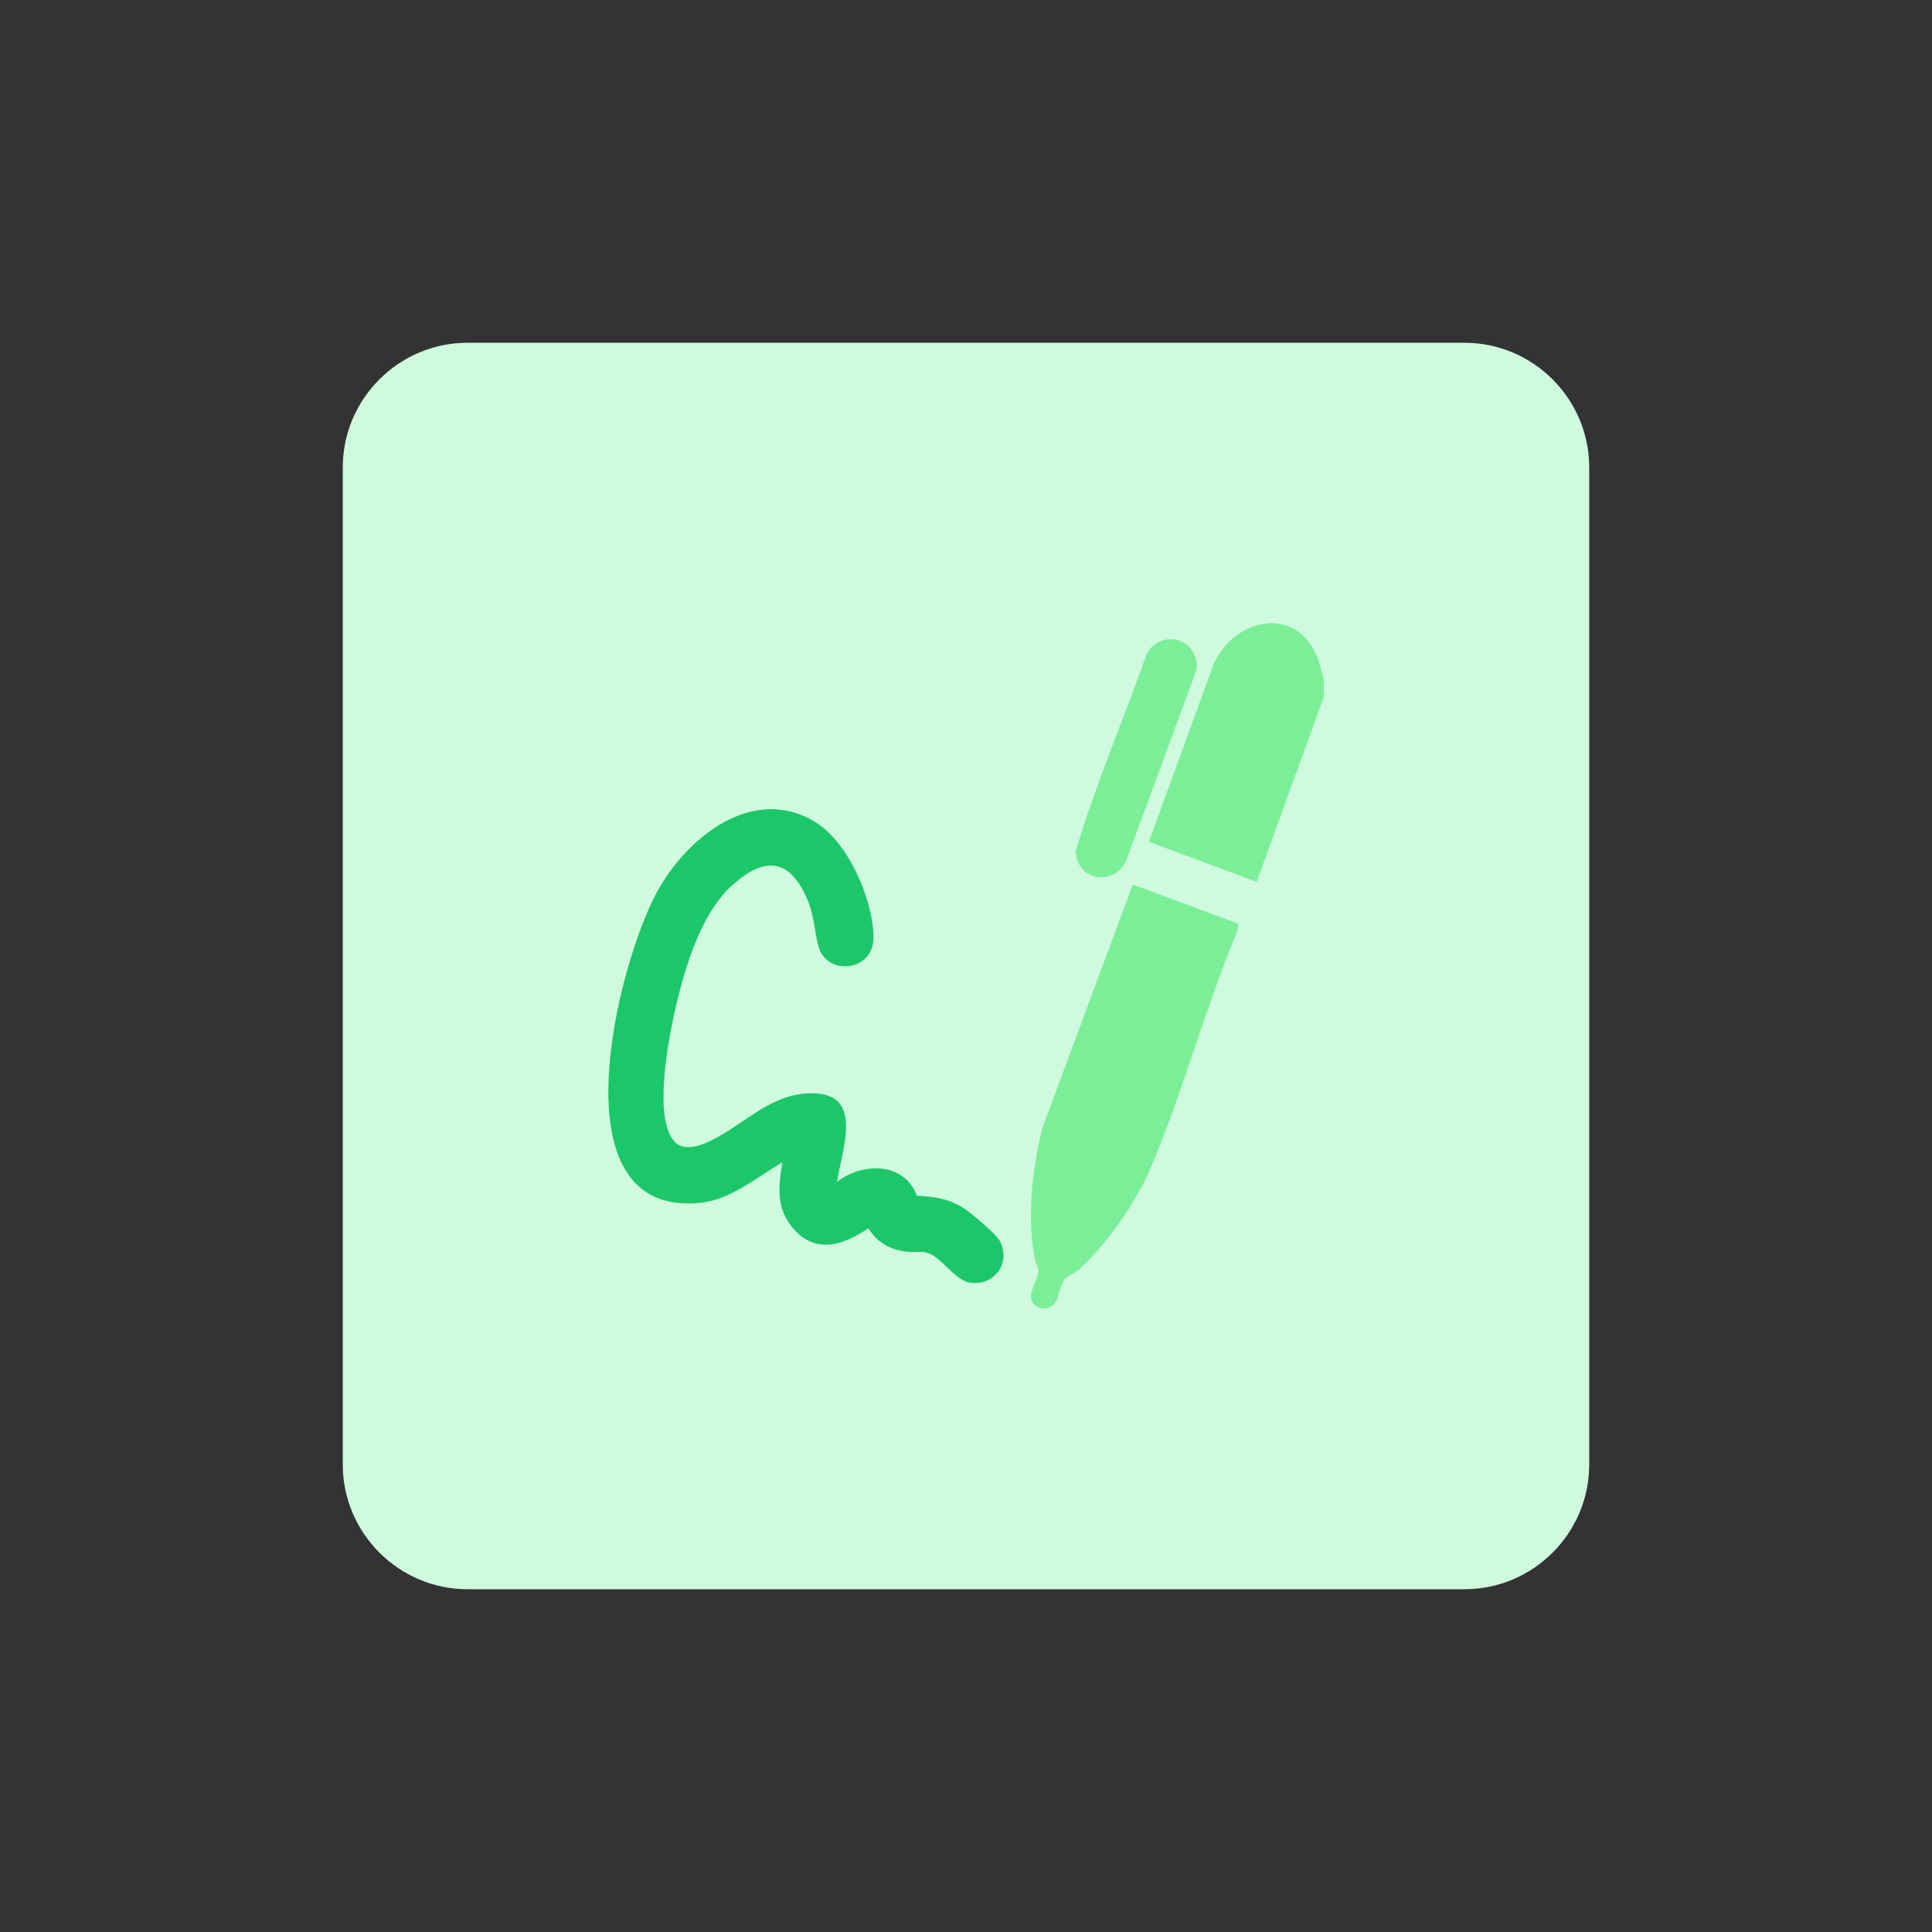 <?xml version="1.0" encoding="UTF-8"?>
<svg id="design" xmlns="http://www.w3.org/2000/svg" viewBox="0 0 155 155">
  <rect x="0" y="0" width="155" height="155" fill="#333333" stroke="none"/>
  <defs>
    <style>
      .cls-1 {
        fill: #7aef97;
      }

      .cls-2 {
        fill: #cffade;
      }

      .cls-3 {
        fill: #1cc769;
      }
    </style>
  </defs>
  <path class="cls-2" d="M37.5,27.5h80c5.5,0,10,4.5,10,10v80c0,5.5-4.5,10-10,10H37.5c-5.5,0-10-4.5-10-10V37.5c0-5.5,4.5-10,10-10Z"/>
  <g>
    <path class="cls-1" d="M106.21,54.55v1.35l-5.39,14.85-8.65-3.22,5.23-14.33c1.73-3.68,6.72-4.71,8.36-.29l.45,1.63Z"/>
    <path class="cls-3" d="M54.15,91.63c.93.9,2.56.08,3.48-.43,2.19-1.23,4.24-3.23,6.87-3.46,4.91-.44,3.17,4.07,2.64,7.08,2.05-1.57,5.39-1.63,6.42,1.11,1.43.07,2.63.25,3.83,1.05.61.41,2.58,2.06,2.86,2.64.85,1.74-.49,3.54-2.38,3.29-1.41-.19-2.36-2.27-3.72-2.45-.45-.06-.94.02-1.42-.04-1.3-.15-2.38-.75-3.06-1.88-1.94,1.31-4.15,2.11-5.95.11-1.47-1.64-1.29-3.35-.95-5.4-2.04,1.18-4.14,3-6.58,3.25-11.86,1.2-6.62-19.22-3.47-24.96,2.37-4.33,7.66-8.64,12.67-5.6,2.66,1.62,4.66,6.21,4.69,9.26.03,2.74-3.74,3.17-4.42.71-.35-1.28-.31-2.38-.88-3.73-1.4-3.3-3.4-3.51-5.99-1.2-2.47,2.19-3.73,6.31-4.49,9.45-.58,2.4-2.01,9.38-.13,11.21Z"/>
    <path class="cls-1" d="M99.35,74.13l-.07.53c-2.6,6.21-4.39,13.02-7.02,19.17-1.11,2.59-3.58,6.15-5.7,8.01-.31.27-1,.6-1.18.84-.36.47-.43,1.54-.84,1.97-.37.39-.95.44-1.39.15-1.06-.7.17-2.03.16-2.86,0-.26-.21-.56-.27-.86-.68-3.42-.23-7.26.6-10.62l7.24-19.5,8.47,3.15Z"/>
    <path class="cls-1" d="M95.39,51.89c.5.51.74,1.29.55,1.99l-5.54,15.03c-.85,2.23-3.95,1.84-4.11-.58,1.59-5.35,3.82-10.55,5.7-15.83.6-1.32,2.39-1.63,3.41-.61Z"/>
  </g>
</svg>